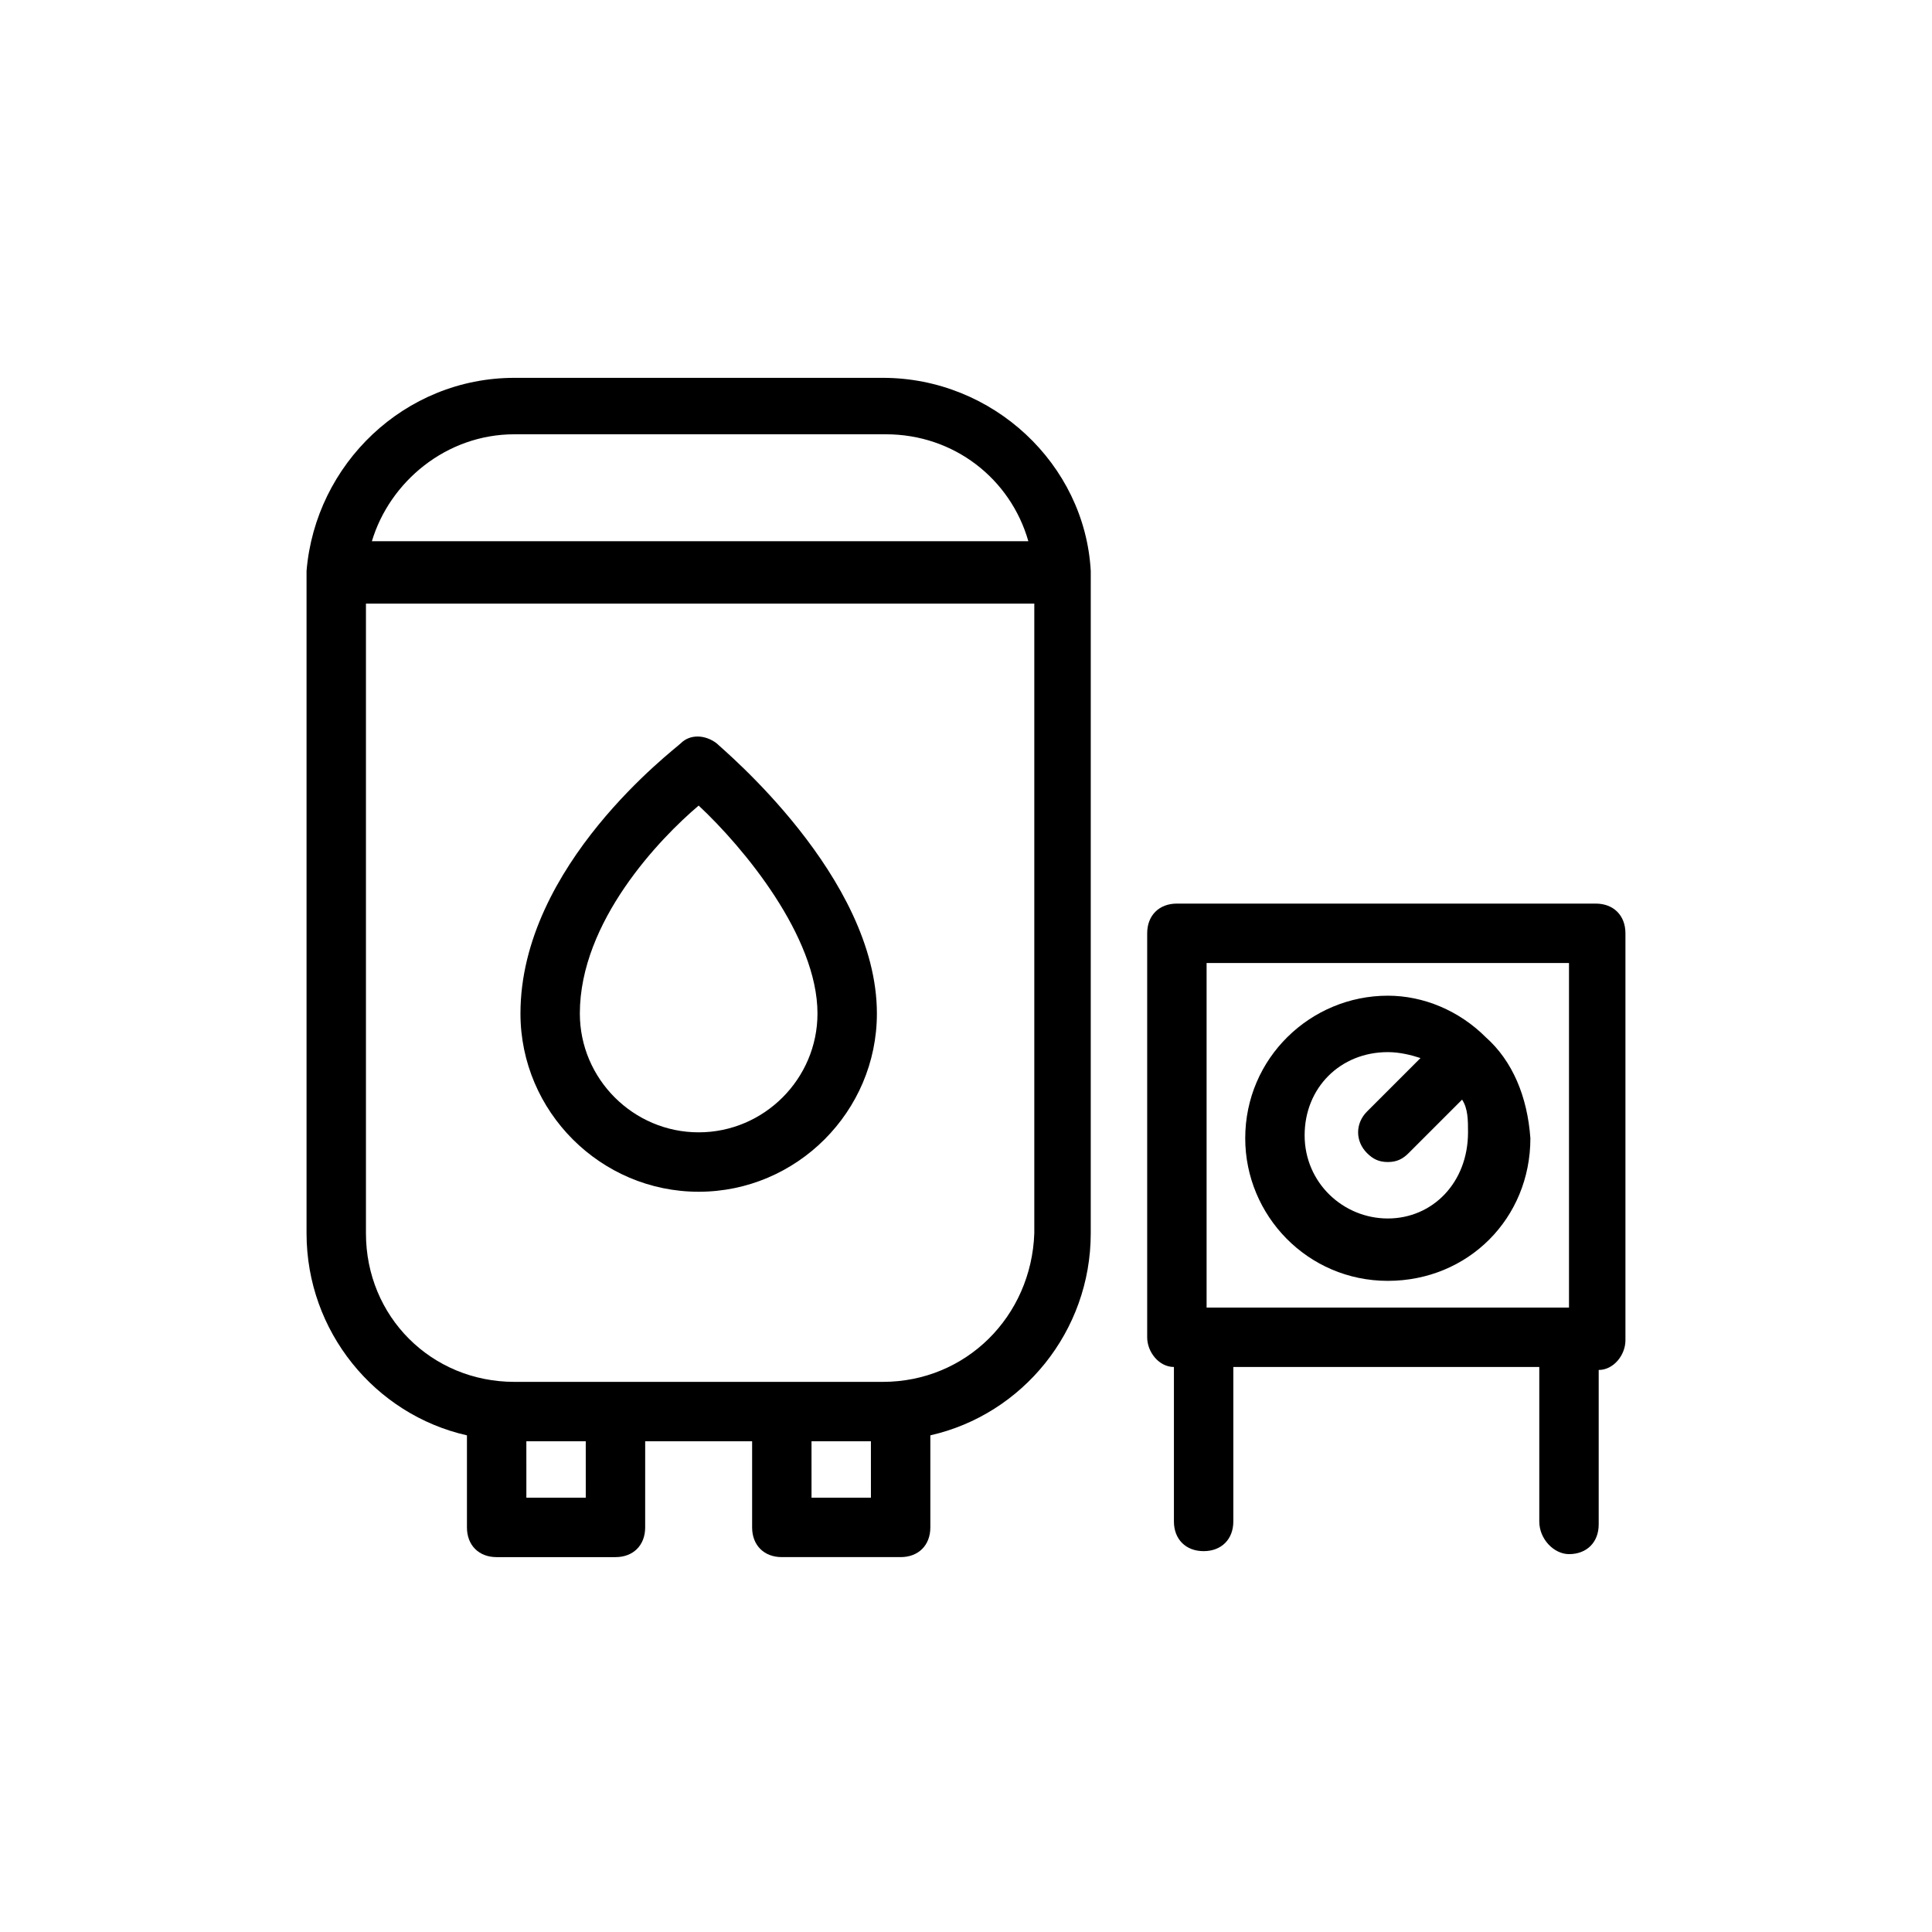 <?xml version="1.0" encoding="UTF-8"?>
<!-- Uploaded to: SVG Repo, www.svgrepo.com, Generator: SVG Repo Mixer Tools -->
<svg fill="#000000" width="800px" height="800px" version="1.1" viewBox="144 144 512 512" xmlns="http://www.w3.org/2000/svg">
 <g>
  <path d="m433.06 295.3c-1.574-28.34-25.977-51.168-55.105-51.168h-97.613c-29.125 0-52.742 22.828-55.105 51.168v0.789 0.789 2.363 171.61c0 25.977 18.105 48.02 42.508 53.531v24.402c0 4.723 3.148 7.871 7.871 7.871h31.488c4.723 0 7.871-3.148 7.871-7.871l0.004-22.832h28.34v22.828c0 4.723 3.148 7.871 7.871 7.871h31.488c4.723 0 7.871-3.148 7.871-7.871v-24.402c24.402-5.512 42.508-27.551 42.508-53.531l0.004-172.39v-2.363-0.789 0.004zm-152.72-36.211h98.398c18.105 0 33.062 11.809 37.785 28.34h-173.97c4.723-15.746 19.68-28.34 37.785-28.34zm18.895 281.82h-15.742l-0.004-14.957h15.742zm75.57 0h-15.742l-0.004-14.957h15.742zm3.148-30.699h-97.613c-22.043 0-39.359-17.32-39.359-39.359v-166.89h177.12v166.89c-0.789 22.039-18.105 39.359-40.148 39.359z"/>
  <path d="m333.88 340.96c-3.148-2.363-7.086-2.363-9.445 0-1.574 1.574-42.508 32.273-42.508 71.637 0 25.977 21.254 47.23 47.23 47.23 25.977 0 47.23-21.254 47.23-47.23 0-36.211-40.934-70.062-42.508-71.637zm-4.727 103.12c-17.32 0-31.488-14.168-31.488-31.488 0-24.402 21.254-46.445 31.488-55.105 11.809 11.02 31.488 34.637 31.488 55.105 0 17.32-14.168 31.488-31.488 31.488z"/>
  <path d="m559.8 555.86c4.723 0 7.871-3.148 7.871-7.871v-40.934c3.938 0 7.086-3.938 7.086-7.871v-107.85c0-4.723-3.148-7.871-7.871-7.871h-111c-4.723 0-7.871 3.148-7.871 7.871v107.06c0 3.938 3.148 7.871 7.086 7.871v40.934c0 4.723 3.148 7.871 7.871 7.871 4.723 0 7.871-3.148 7.871-7.871v-40.934h81.082v40.934c0 4.727 3.934 8.66 7.871 8.66zm-96.039-156.65h96.039v91.316h-96.039z"/>
  <path d="m537.76 418.89c-7.086-7.086-16.531-11.02-25.977-11.02-20.469 0-37.785 16.531-37.785 37.785 0 20.469 16.531 37.785 37.785 37.785s37.785-16.531 37.785-37.785c-0.785-11.02-4.723-20.469-11.809-26.766zm-25.977 48.02c-11.809 0-22.043-9.445-22.043-22.043 0-12.594 9.445-22.043 22.043-22.043 3.148 0 6.297 0.789 8.66 1.574l-14.168 14.168c-3.148 3.148-3.148 7.871 0 11.02 1.574 1.574 3.148 2.363 5.512 2.363 2.363 0 3.938-0.789 5.512-2.363l14.168-14.168c1.574 2.363 1.574 5.512 1.574 8.66-0.004 13.387-9.449 22.832-21.258 22.832z"/>
 </g>
</svg>